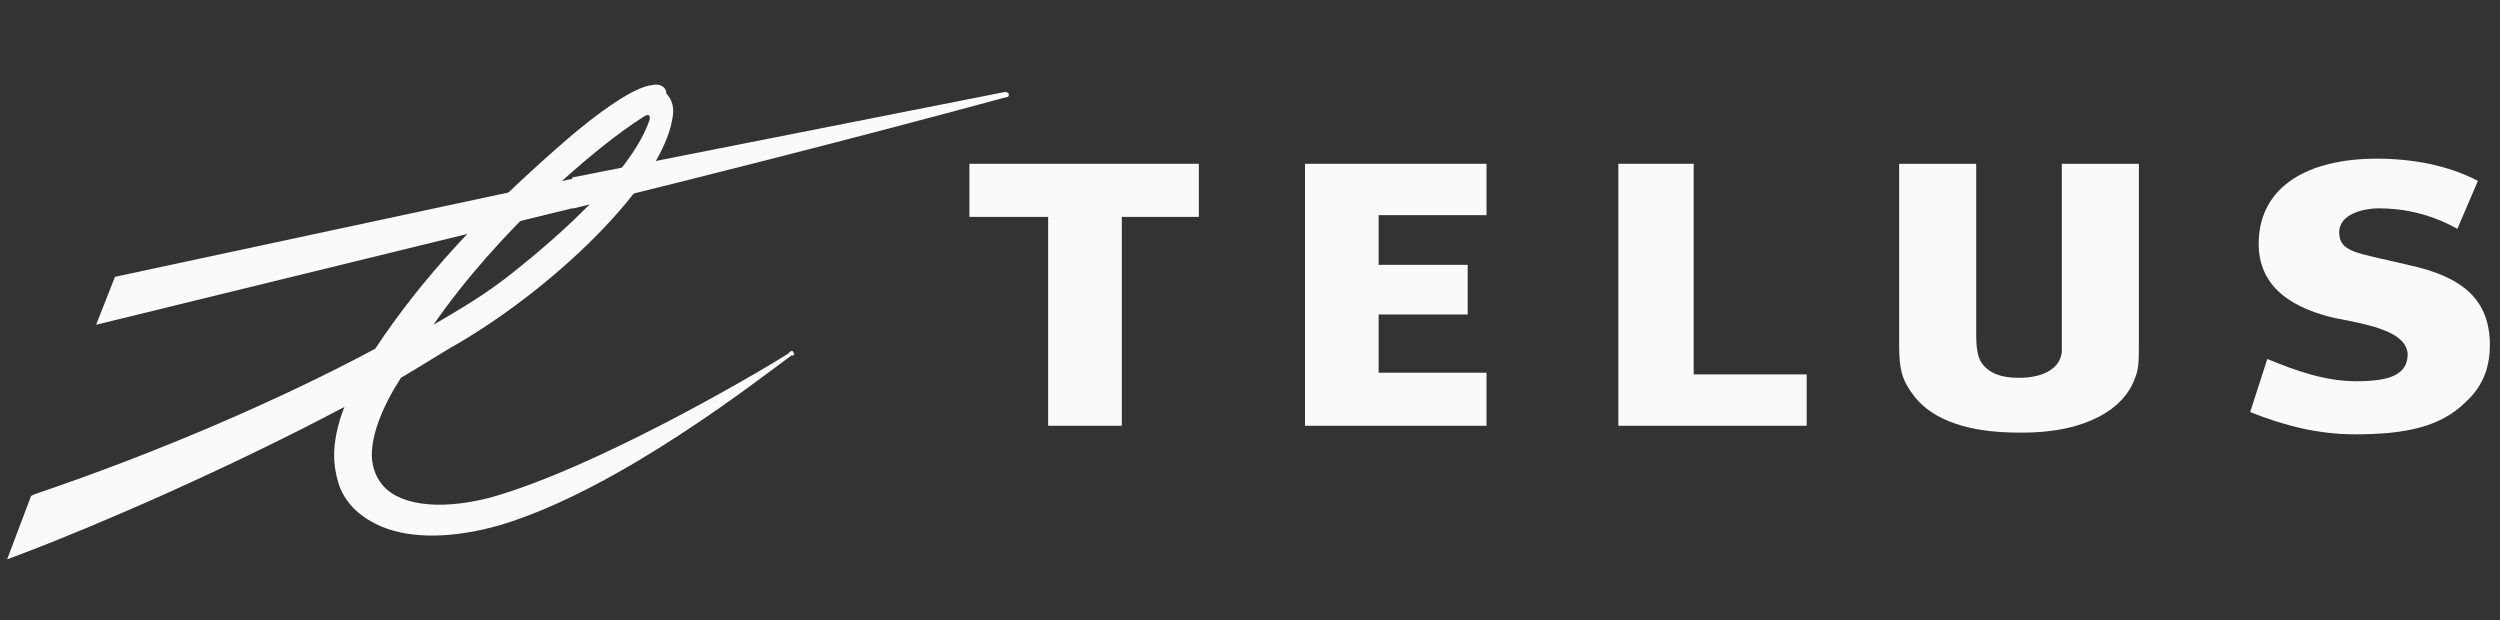 <svg width="129" height="32" viewBox="0 0 129 32" fill="none" xmlns="http://www.w3.org/2000/svg">
<rect x="0" y="0" width="129" height="32" fill="#333333" stroke="none"/>
<path d="M76.704 11.102V8.452H67.338V21.97H76.704V19.231H71.137V16.227H75.732V13.665H71.137V11.102H76.704Z" fill="#F8FAFC"/>
<path d="M93.225 19.319H87.394V8.452H83.507V21.97H93.225V19.319Z" fill="#F8FAFC"/>
<path d="M124.237 13.664C121.675 13.046 120.703 13.046 120.703 11.986C120.703 11.014 122.028 10.749 122.735 10.749C123.972 10.749 125.386 11.014 126.799 11.809L127.86 9.335C126.358 8.54 124.502 8.187 122.647 8.187C119.113 8.187 116.639 9.6 116.55 12.427C116.462 14.99 118.583 15.961 120.438 16.403C122.293 16.757 124.149 17.11 124.237 18.259C124.237 19.319 123.354 19.672 121.587 19.672C119.996 19.672 118.494 19.142 116.992 18.524L116.109 21.263C117.876 21.97 119.643 22.411 121.498 22.411C124.06 22.411 125.916 22.058 127.241 20.733C128.213 19.849 128.478 18.789 128.478 17.817C128.478 15.52 127.153 14.283 124.237 13.664Z" fill="#F8FAFC"/>
<path d="M61.86 11.191V8.452H50.021V11.191H54.085V21.97H57.885V11.191H61.86Z" fill="#F8FAFC"/>
<path d="M106.39 8.452V18.17C106.302 18.966 105.506 19.496 104.181 19.496C103.209 19.496 102.591 19.231 102.237 18.701C102.061 18.436 101.972 17.994 101.972 17.287V8.452H97.996V17.817C97.996 19.142 98.173 19.672 98.792 20.468C99.763 21.704 101.619 22.323 104.181 22.323H104.358C107.804 22.323 109.571 20.998 110.101 19.672C110.366 19.054 110.366 18.789 110.366 17.552V8.452H106.39Z" fill="#F8FAFC"/>
<path d="M51.877 4.741L29.523 9.158V10.749H29.612C44.367 7.126 51.877 5.006 51.965 5.006C52.053 5.006 52.053 4.917 52.053 4.829C52.053 4.829 51.965 4.741 51.877 4.741Z" fill="#F8FAFC"/>
<path d="M33.676 4.387C32.616 4.476 30.584 6.066 29.435 7.038C25.017 10.837 21.748 14.371 19.363 17.994C14.415 20.644 8.054 23.383 1.781 25.503L1.604 25.592L0.367 28.861L1.074 28.596C5.05 27.094 11.765 24.178 17.773 20.997C17.419 21.881 17.242 22.765 17.242 23.471C17.242 24.002 17.331 24.532 17.508 25.062C17.861 26.034 18.656 26.74 19.716 27.182C21.218 27.801 23.339 27.801 25.813 27.094C31.997 25.238 39.242 19.495 40.833 18.347H40.921C41.009 18.259 41.009 18.259 40.921 18.17C40.921 18.082 40.833 18.082 40.744 18.17L40.656 18.259C38.977 19.319 30.672 24.178 25.282 25.68C22.544 26.387 20.423 26.034 19.628 24.885C19.363 24.532 19.186 24.002 19.186 23.471C19.186 22.411 19.716 20.997 20.688 19.495C21.572 18.965 22.455 18.435 23.162 17.994C28.375 15.078 34.471 9.335 34.736 5.801V5.713C34.736 5.447 34.648 5.094 34.383 4.829C34.383 4.476 34.029 4.299 33.676 4.387ZM33.146 6.066C33.499 5.801 33.588 5.978 33.499 6.243C33.322 6.684 32.616 9.07 26.961 13.664C25.459 14.901 24.487 15.52 22.367 16.757C25.724 11.897 30.76 7.568 33.146 6.066Z" fill="#F8FAFC"/>
<path d="M29.435 9.247L5.933 14.283L4.961 16.756L29.523 10.749L30.23 10.395V9.247H29.435Z" fill="#F8FAFC"/>
</svg>
